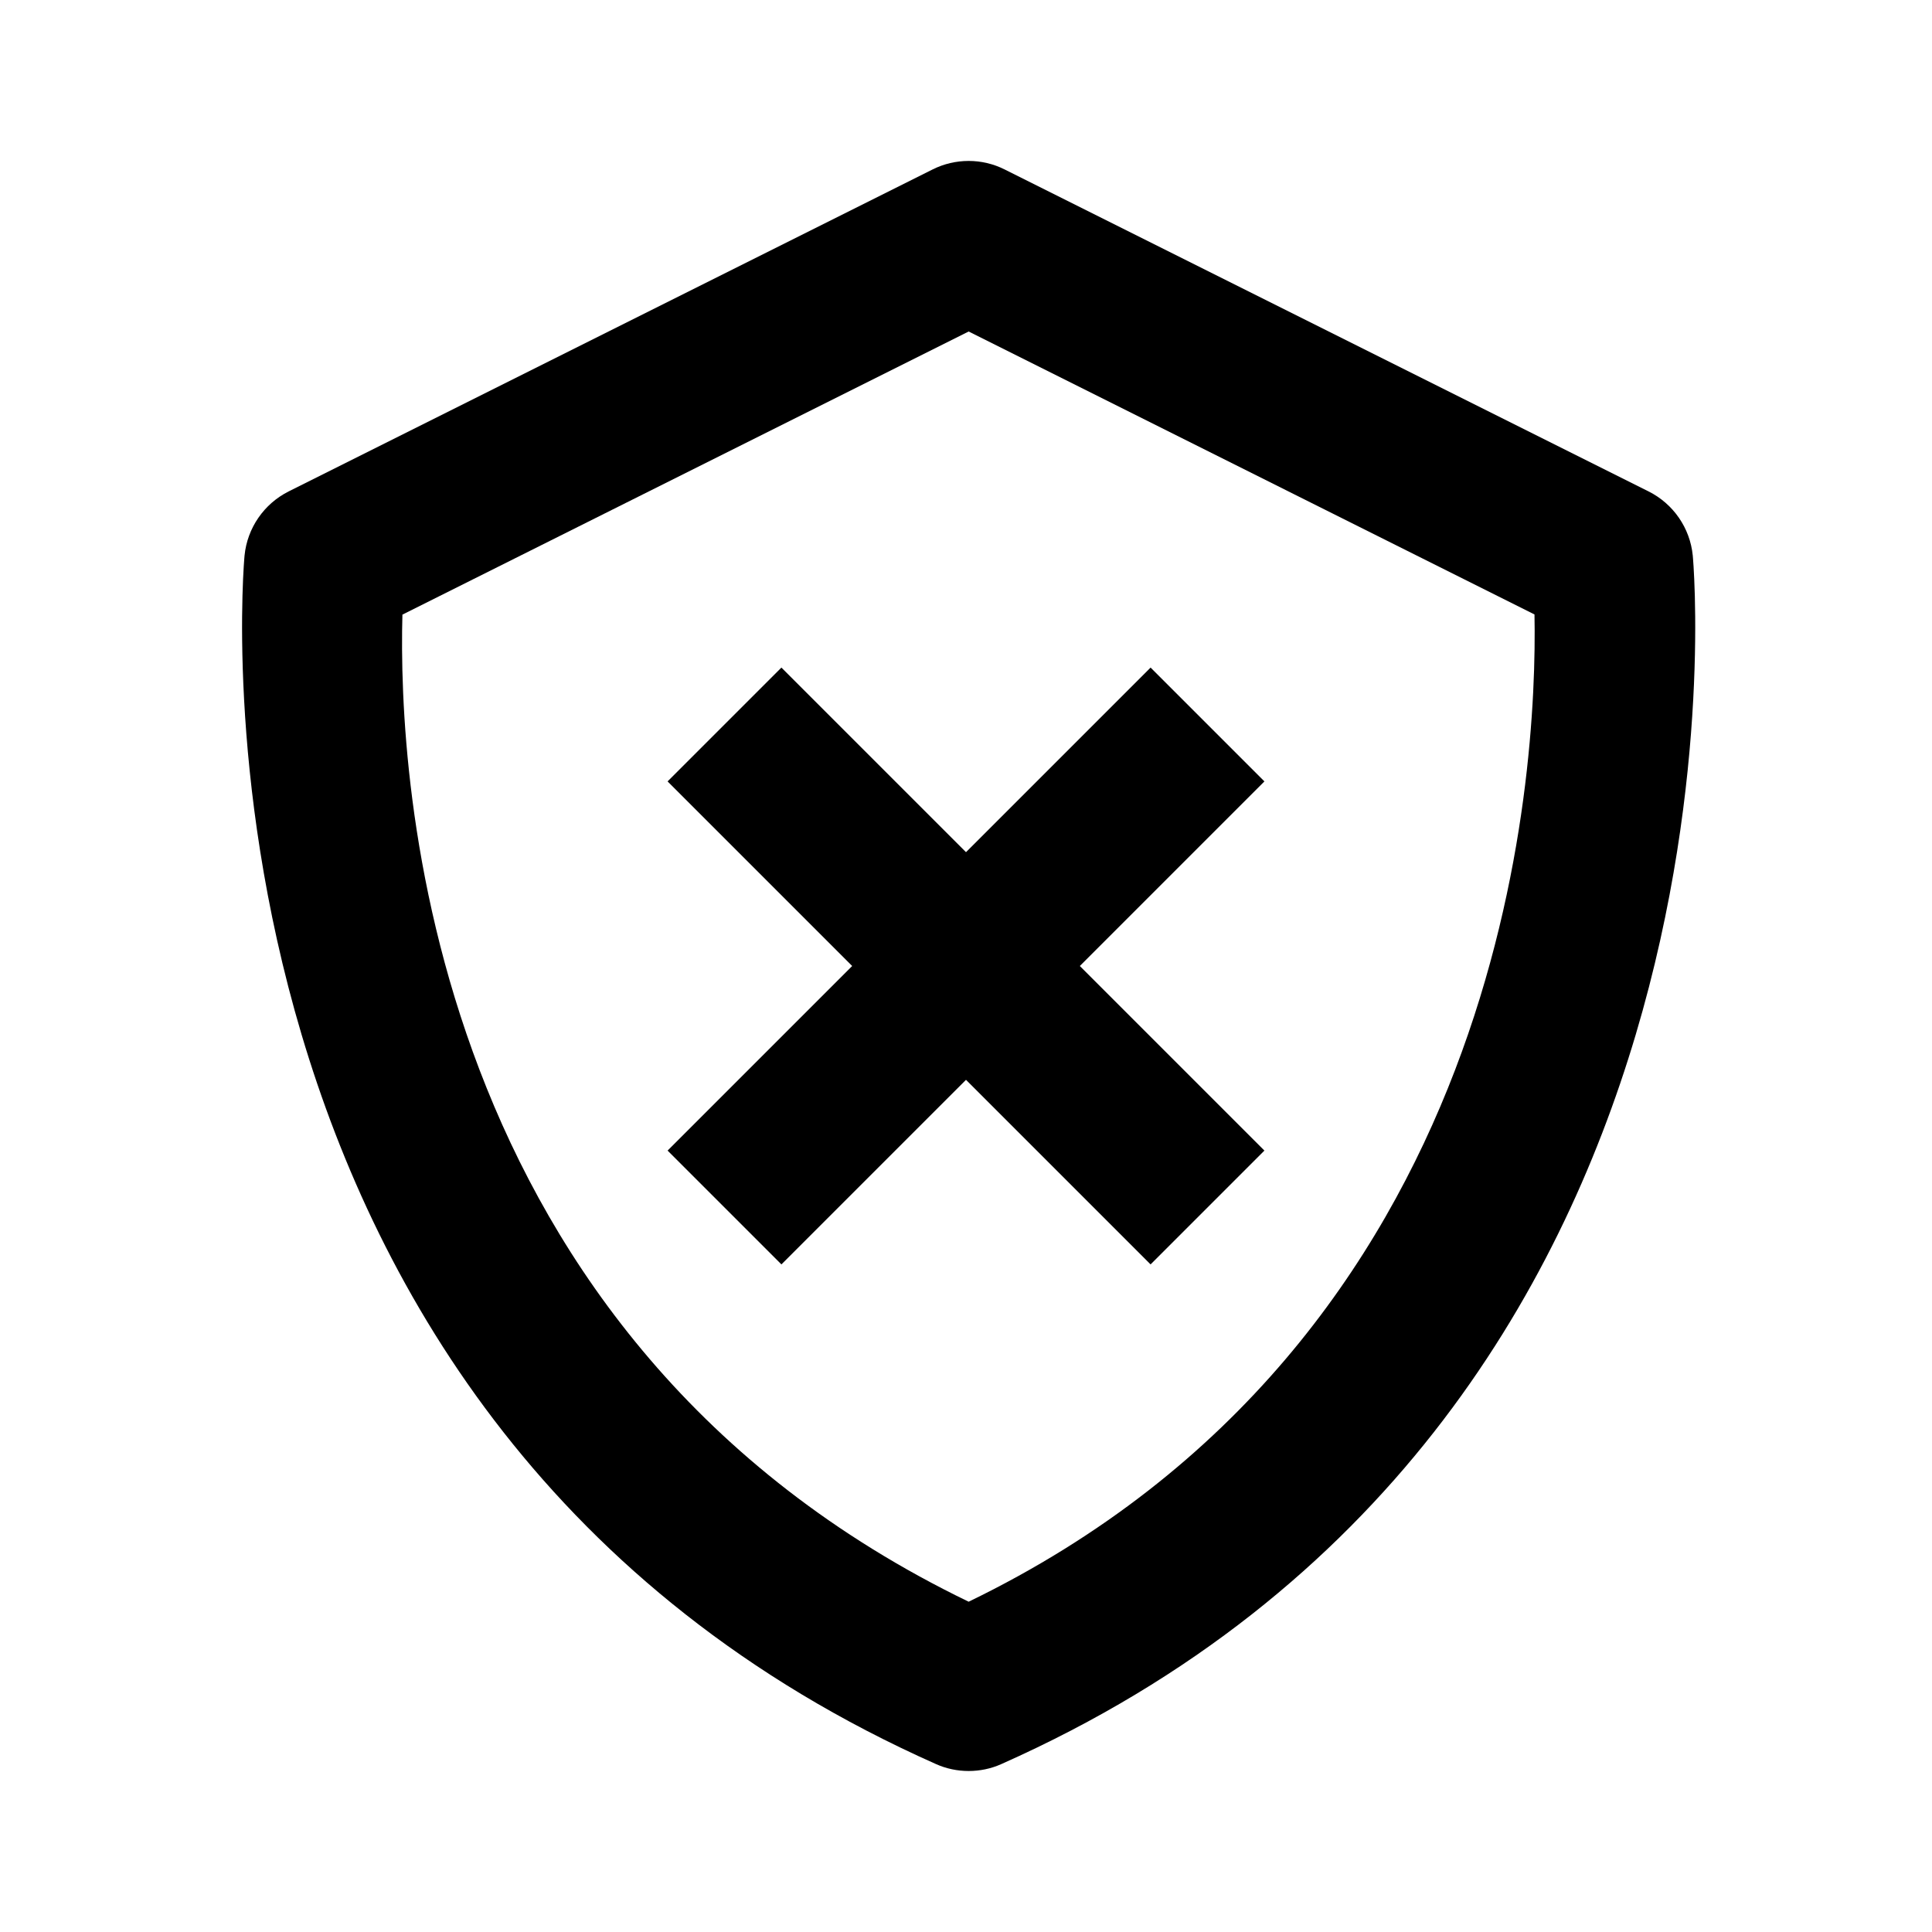 <svg xmlns="http://www.w3.org/2000/svg" width="24" height="24" viewBox="0 0 24 24"><path d="M20.48,6.105l-8-4c-0.281-0.141-0.613-0.141-0.895,0l-8,4C3.279,6.259,3.072,6.559,3.038,6.9 c-0.011,0.107-0.961,10.767,8.589,15.014C11.756,21.972,11.895,22,12.033,22s0.277-0.028,0.406-0.086 c9.55-4.247,8.6-14.906,8.589-15.014C20.994,6.559,20.787,6.259,20.48,6.105z M12.033,19.897C5.265,16.625,4.944,9.642,4.999,7.635 l7.034-3.517l7.029,3.515C19.1,9.622,18.734,16.651,12.033,19.897z"/><path d="M14.293 8.293L12 10.586 9.707 8.293 8.293 9.707 10.586 12 8.293 14.293 9.707 15.707 12 13.414 14.293 15.707 15.707 14.293 13.414 12 15.707 9.707z"/></svg>
